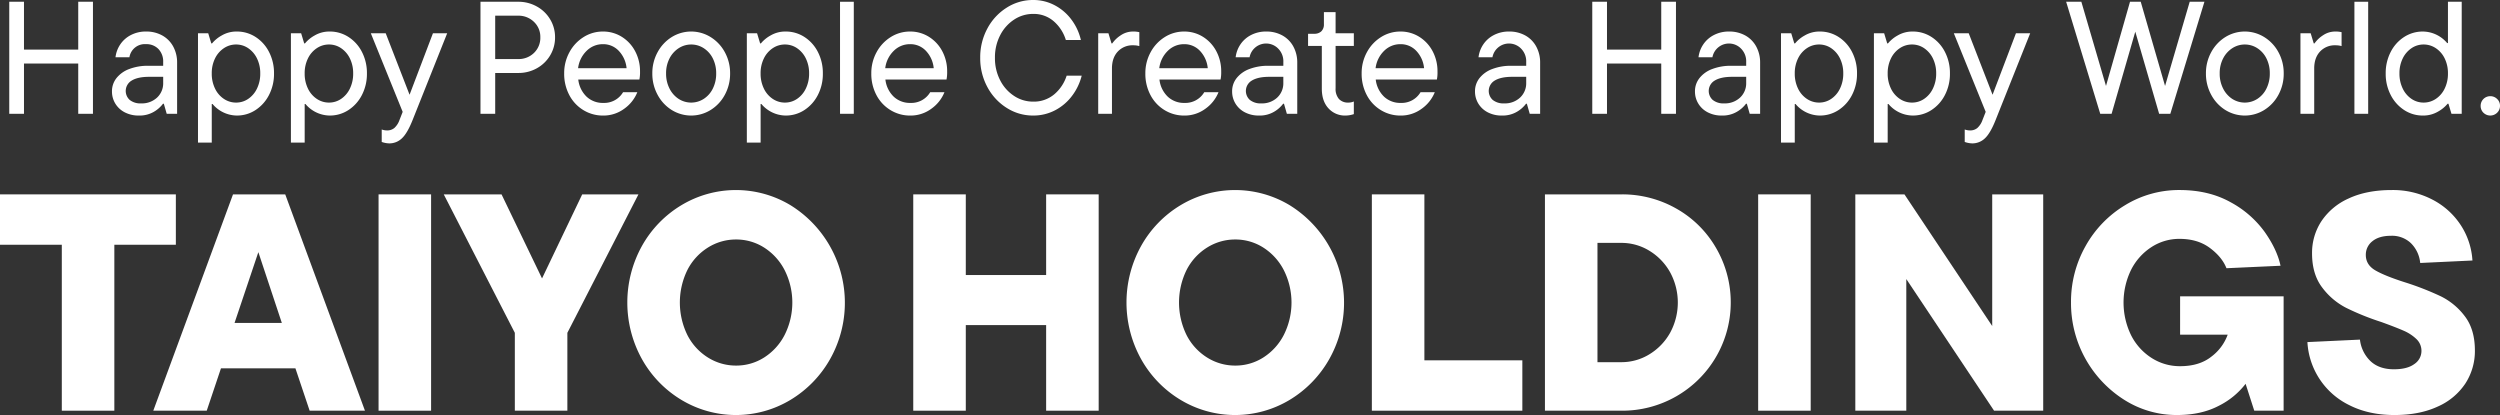 <svg id="グループ_11547" data-name="グループ 11547" xmlns="http://www.w3.org/2000/svg" xmlns:xlink="http://www.w3.org/1999/xlink" width="1253.93" height="208.163" viewBox="0 0 1253.93 208.163">
  <rect x="0" y="0" width="1253.93" height="208.163" fill="#333333" stroke="none"/>
  <defs>
    <clipPath id="clip-path">
      <rect id="長方形_1893" data-name="長方形 1893" width="1253.93" height="208.163" fill="none"/>
    </clipPath>
  </defs>
  <path id="パス_24512" data-name="パス 24512" d="M39.241,24.884v-24h7.385v56.19H39.241V31.868H12.029V57.073H4.644V.883h7.385v24Z" fill="#fff"/>
  <g id="グループ_11546" data-name="グループ 11546">
    <g id="グループ_11545" data-name="グループ 11545" clip-path="url(#clip-path)">
      <path id="パス_24513" data-name="パス 24513" d="M81.367,17.78a13.894,13.894,0,0,1,5.5,5.539,16.618,16.618,0,0,1,1.967,8.148V57.074H83.614L82.17,52.016h-.4a15.383,15.383,0,0,1-4.656,4.094,14.169,14.169,0,0,1-7.465,1.847,14.947,14.947,0,0,1-7.064-1.606,11.881,11.881,0,0,1-4.736-4.375,11.578,11.578,0,0,1-1.686-6.14,10.6,10.6,0,0,1,2.288-6.7A14.633,14.633,0,0,1,64.871,34.6,25.917,25.917,0,0,1,74.3,32.992h7.545V31.146A9.019,9.019,0,0,0,79.481,24.6a8.266,8.266,0,0,0-6.222-2.449,7.82,7.82,0,0,0-8.348,6.583H57.927A14.513,14.513,0,0,1,60.3,22.316a14.124,14.124,0,0,1,5.337-4.736,16.189,16.189,0,0,1,7.626-1.766,16.4,16.4,0,0,1,8.108,1.966M78.8,48.926a9.761,9.761,0,0,0,3.05-7.345v-3.05H74.784q-5.619,0-8.669,1.846a6.048,6.048,0,0,0-1.044,9.753,8.483,8.483,0,0,0,5.7,1.726,11.1,11.1,0,0,0,8.027-2.93" fill="#fff"/>
      <path id="パス_24514" data-name="パス 24514" d="M99.308,71.522V16.7h5.137l1.526,5.057h.4a16.73,16.73,0,0,1,4.776-3.934,14.568,14.568,0,0,1,7.666-2.006,17.086,17.086,0,0,1,9.311,2.689,19.242,19.242,0,0,1,6.784,7.5,22.964,22.964,0,0,1,2.528,10.837,22.96,22.96,0,0,1-2.528,10.836,19.546,19.546,0,0,1-6.784,7.546,16.9,16.9,0,0,1-9.311,2.729,16.143,16.143,0,0,1-12.2-5.779h-.4V71.522Zm25.165-21.914a12.939,12.939,0,0,0,4.415-5.177,16.916,16.916,0,0,0,1.646-7.586,16.671,16.671,0,0,0-1.646-7.546,13.019,13.019,0,0,0-4.415-5.137,10.7,10.7,0,0,0-6.061-1.846,10.886,10.886,0,0,0-6.1,1.846,12.881,12.881,0,0,0-4.455,5.137,16.658,16.658,0,0,0-1.646,7.546,16.9,16.9,0,0,0,1.646,7.586,12.8,12.8,0,0,0,4.455,5.177,10.879,10.879,0,0,0,6.1,1.846,10.694,10.694,0,0,0,6.061-1.846" fill="#fff"/>
      <path id="パス_24515" data-name="パス 24515" d="M145.912,71.522V16.7h5.137l1.526,5.057h.4a16.73,16.73,0,0,1,4.776-3.934,14.568,14.568,0,0,1,7.666-2.006,17.086,17.086,0,0,1,9.311,2.689,19.242,19.242,0,0,1,6.784,7.5,22.964,22.964,0,0,1,2.528,10.837,22.96,22.96,0,0,1-2.528,10.836,19.546,19.546,0,0,1-6.784,7.546,16.9,16.9,0,0,1-9.311,2.729,16.143,16.143,0,0,1-12.2-5.779h-.4V71.522Zm25.165-21.914a12.939,12.939,0,0,0,4.415-5.177,16.916,16.916,0,0,0,1.646-7.586,16.671,16.671,0,0,0-1.646-7.546,13.019,13.019,0,0,0-4.415-5.137,10.7,10.7,0,0,0-6.061-1.846,10.886,10.886,0,0,0-6.1,1.846,12.881,12.881,0,0,0-4.455,5.137,16.658,16.658,0,0,0-1.646,7.546,16.9,16.9,0,0,0,1.646,7.586,12.8,12.8,0,0,0,4.455,5.177,10.879,10.879,0,0,0,6.1,1.846,10.694,10.694,0,0,0,6.061-1.846" fill="#fff"/>
      <path id="パス_24516" data-name="パス 24516" d="M217.145,16.7h7.143L206.951,60.2q-2.65,6.663-5.38,9.191a9.042,9.042,0,0,1-6.341,2.529,12.216,12.216,0,0,1-3.773-.722V64.94a7.939,7.939,0,0,0,2.649.482,5.609,5.609,0,0,0,3.652-1.2,9.751,9.751,0,0,0,2.609-4.014l1.606-4.094L186,16.7h7.466l11.96,30.824Z" fill="#fff"/>
      <path id="パス_24517" data-name="パス 24517" d="M259.937.883a18.834,18.834,0,0,1,9.311,2.368,17.688,17.688,0,0,1,6.7,6.462A17.194,17.194,0,0,1,278.4,18.7a17.337,17.337,0,0,1-2.448,9.071,17.766,17.766,0,0,1-6.663,6.462,18.757,18.757,0,0,1-9.351,2.368h-11.56V57.073h-7.385V.883Zm-.081,28.737a10.979,10.979,0,0,0,7.987-3.09,10.465,10.465,0,0,0,3.171-7.827,10.309,10.309,0,0,0-3.211-7.746,11.018,11.018,0,0,0-7.947-3.091H248.377V29.62Z" fill="#fff"/>
      <path id="パス_24518" data-name="パス 24518" d="M320.709,39.9H290.045a14.073,14.073,0,0,0,4.174,8.589,11.8,11.8,0,0,0,8.348,3.13,11.007,11.007,0,0,0,9.954-5.378h7.144a18.718,18.718,0,0,1-6.582,8.308,17.467,17.467,0,0,1-10.6,3.412,18.661,18.661,0,0,1-9.874-2.729,19.2,19.2,0,0,1-7.063-7.546,22.658,22.658,0,0,1-2.569-10.837,21.787,21.787,0,0,1,2.649-10.676,20.206,20.206,0,0,1,7.1-7.585,17.972,17.972,0,0,1,9.673-2.77,17.562,17.562,0,0,1,9.472,2.649,18.774,18.774,0,0,1,6.7,7.225,21.275,21.275,0,0,1,2.448,10.194,18.173,18.173,0,0,1-.321,4.014m-26.45-14.409a14.609,14.609,0,0,0-4.294,8.709h24.322a14.635,14.635,0,0,0-3.893-8.669,10.662,10.662,0,0,0-7.987-3.371,11.435,11.435,0,0,0-8.148,3.331" fill="#fff"/>
      <path id="パス_24519" data-name="パス 24519" d="M336.939,55.187a20.112,20.112,0,0,1-7.1-7.626,22.007,22.007,0,0,1-2.649-10.716,21.784,21.784,0,0,1,2.649-10.676,20.2,20.2,0,0,1,7.1-7.586,18.49,18.49,0,0,1,19.466,0,20.106,20.106,0,0,1,7.144,7.586A21.784,21.784,0,0,1,366.2,36.845a22.007,22.007,0,0,1-2.649,10.716,20.018,20.018,0,0,1-7.144,7.626,18.49,18.49,0,0,1-19.466,0m16.014-5.579a12.88,12.88,0,0,0,4.576-5.177,16.575,16.575,0,0,0,1.685-7.586,16.336,16.336,0,0,0-1.685-7.546,12.962,12.962,0,0,0-4.576-5.137,11.541,11.541,0,0,0-12.522,0,13.252,13.252,0,0,0-4.616,5.137,16,16,0,0,0-1.726,7.546,16.229,16.229,0,0,0,1.726,7.586,13.28,13.28,0,0,0,4.575,5.177,11.61,11.61,0,0,0,12.563,0" fill="#fff"/>
      <path id="パス_24520" data-name="パス 24520" d="M374.594,71.522V16.7h5.137l1.526,5.057h.4a16.731,16.731,0,0,1,4.776-3.934,14.569,14.569,0,0,1,7.666-2.006,17.086,17.086,0,0,1,9.311,2.689,19.242,19.242,0,0,1,6.784,7.5,22.964,22.964,0,0,1,2.528,10.837A22.96,22.96,0,0,1,410.2,47.681a19.546,19.546,0,0,1-6.784,7.546,16.9,16.9,0,0,1-9.311,2.729,16.143,16.143,0,0,1-12.2-5.779h-.4V71.522Zm25.165-21.914a12.939,12.939,0,0,0,4.415-5.177,16.916,16.916,0,0,0,1.646-7.586,16.671,16.671,0,0,0-1.646-7.546,13.02,13.02,0,0,0-4.415-5.137,10.7,10.7,0,0,0-6.061-1.846,10.886,10.886,0,0,0-6.1,1.846,12.881,12.881,0,0,0-4.455,5.137,16.658,16.658,0,0,0-1.646,7.546,16.9,16.9,0,0,0,1.646,7.586,12.8,12.8,0,0,0,4.455,5.177,10.879,10.879,0,0,0,6.1,1.846,10.694,10.694,0,0,0,6.061-1.846" fill="#fff"/>
      <rect id="長方形_1889" data-name="長方形 1889" width="6.903" height="56.19" transform="translate(421.335 0.883)" fill="#fff"/>
      <path id="パス_24521" data-name="パス 24521" d="M474.755,39.9H444.091a14.073,14.073,0,0,0,4.174,8.589,11.8,11.8,0,0,0,8.348,3.13,11.007,11.007,0,0,0,9.954-5.378h7.144a18.718,18.718,0,0,1-6.582,8.308,17.467,17.467,0,0,1-10.6,3.412,18.661,18.661,0,0,1-9.874-2.729,19.2,19.2,0,0,1-7.063-7.546,22.658,22.658,0,0,1-2.569-10.837,21.787,21.787,0,0,1,2.649-10.676,20.206,20.206,0,0,1,7.1-7.585,17.972,17.972,0,0,1,9.673-2.77,17.562,17.562,0,0,1,9.472,2.649,18.774,18.774,0,0,1,6.7,7.225,21.275,21.275,0,0,1,2.448,10.194,18.173,18.173,0,0,1-.321,4.014M448.3,25.486a14.61,14.61,0,0,0-4.294,8.709h24.322a14.635,14.635,0,0,0-3.893-8.669,10.662,10.662,0,0,0-7.987-3.371,11.435,11.435,0,0,0-8.148,3.331" fill="#fff"/>
      <path id="パス_24522" data-name="パス 24522" d="M504.976,54.143a27.656,27.656,0,0,1-9.713-10.435,30.251,30.251,0,0,1-3.612-14.73,30.254,30.254,0,0,1,3.612-14.73,27.664,27.664,0,0,1,9.713-10.435A24.392,24.392,0,0,1,518.141,0,22.825,22.825,0,0,1,529.1,2.689a24.923,24.923,0,0,1,8.388,7.264,27.266,27.266,0,0,1,4.656,10.115H534.6a20.258,20.258,0,0,0-6.02-9.352,15.267,15.267,0,0,0-10.435-3.733,17.13,17.13,0,0,0-9.432,2.81,20.383,20.383,0,0,0-7.024,7.826,23.957,23.957,0,0,0-2.649,11.359,23.947,23.947,0,0,0,2.649,11.358,20.365,20.365,0,0,0,7.024,7.827,17.121,17.121,0,0,0,9.432,2.809,15.9,15.9,0,0,0,10.676-3.692A20.287,20.287,0,0,0,535,37.968h7.546A28,28,0,0,1,537.767,48a25.167,25.167,0,0,1-8.469,7.265,23.386,23.386,0,0,1-11.157,2.689,24.384,24.384,0,0,1-13.165-3.813" fill="#fff"/>
      <path id="パス_24523" data-name="パス 24523" d="M550.827,57.073V16.7h5.137l1.526,5.057h.4a15.142,15.142,0,0,1,4.254-4.053,10.859,10.859,0,0,1,6.181-1.887,12.548,12.548,0,0,1,3.131.321v6.984a10.629,10.629,0,0,0-3.131-.4,10.012,10.012,0,0,0-7.666,3.13q-2.931,3.13-2.93,8.509V57.073Z" fill="#fff"/>
      <path id="パス_24524" data-name="パス 24524" d="M612.211,39.9H581.547a14.073,14.073,0,0,0,4.174,8.589,11.8,11.8,0,0,0,8.348,3.13,11.007,11.007,0,0,0,9.954-5.378h7.144a18.718,18.718,0,0,1-6.582,8.308,17.467,17.467,0,0,1-10.6,3.412,18.662,18.662,0,0,1-9.874-2.729,19.2,19.2,0,0,1-7.063-7.546,22.658,22.658,0,0,1-2.569-10.837,21.787,21.787,0,0,1,2.649-10.676,20.2,20.2,0,0,1,7.1-7.585,17.972,17.972,0,0,1,9.673-2.77,17.561,17.561,0,0,1,9.472,2.649,18.774,18.774,0,0,1,6.7,7.225,21.275,21.275,0,0,1,2.448,10.194,18.171,18.171,0,0,1-.321,4.014m-26.45-14.409a14.609,14.609,0,0,0-4.294,8.709h24.322a14.635,14.635,0,0,0-3.893-8.669,10.662,10.662,0,0,0-7.987-3.371,11.435,11.435,0,0,0-8.148,3.331" fill="#fff"/>
      <path id="パス_24525" data-name="パス 24525" d="M643.2,17.78a13.9,13.9,0,0,1,5.5,5.539,16.617,16.617,0,0,1,1.967,8.148V57.074H645.45l-1.444-5.058h-.4a15.383,15.383,0,0,1-4.656,4.094,14.169,14.169,0,0,1-7.465,1.847,14.947,14.947,0,0,1-7.064-1.606,11.882,11.882,0,0,1-4.736-4.375A11.578,11.578,0,0,1,618,45.836a10.6,10.6,0,0,1,2.288-6.7,14.634,14.634,0,0,1,6.422-4.535,25.918,25.918,0,0,1,9.432-1.606h7.545V31.146a9.019,9.019,0,0,0-2.367-6.542,8.449,8.449,0,0,0-14.57,4.134h-6.984a14.513,14.513,0,0,1,2.369-6.422,14.123,14.123,0,0,1,5.337-4.736,16.189,16.189,0,0,1,7.626-1.766A16.4,16.4,0,0,1,643.2,17.78m-2.569,31.146a9.761,9.761,0,0,0,3.05-7.345v-3.05H636.62q-5.619,0-8.669,1.846a6.048,6.048,0,0,0-1.044,9.753,8.483,8.483,0,0,0,5.7,1.726,11.1,11.1,0,0,0,8.027-2.93" fill="#fff"/>
      <path id="パス_24526" data-name="パス 24526" d="M666.321,54.344q-3.333-3.612-3.332-9.873V23.038h-6.9v-6.1h3.05a4.978,4.978,0,0,0,3.613-1.244,4.748,4.748,0,0,0,1.284-3.572V6.1h5.86V16.7h9.151v6.341h-9.151V44.23a7.692,7.692,0,0,0,1.685,5.418,6.059,6.059,0,0,0,4.657,1.806,6.578,6.578,0,0,0,2.809-.562v6.342a13.2,13.2,0,0,1-4.174.722,11.1,11.1,0,0,1-8.549-3.612" fill="#fff"/>
      <path id="パス_24527" data-name="パス 24527" d="M720.7,39.9H690.032a14.073,14.073,0,0,0,4.174,8.589,11.8,11.8,0,0,0,8.348,3.13,11.007,11.007,0,0,0,9.954-5.378h7.144a18.718,18.718,0,0,1-6.582,8.308,17.467,17.467,0,0,1-10.6,3.412,18.662,18.662,0,0,1-9.874-2.729,19.2,19.2,0,0,1-7.063-7.546,22.658,22.658,0,0,1-2.569-10.837,21.787,21.787,0,0,1,2.649-10.676,20.2,20.2,0,0,1,7.1-7.585,17.972,17.972,0,0,1,9.673-2.77,17.562,17.562,0,0,1,9.472,2.649,18.774,18.774,0,0,1,6.7,7.225,21.275,21.275,0,0,1,2.448,10.194A18.17,18.17,0,0,1,720.7,39.9m-26.45-14.409a14.61,14.61,0,0,0-4.294,8.709h24.322a14.635,14.635,0,0,0-3.893-8.669,10.662,10.662,0,0,0-7.987-3.371,11.435,11.435,0,0,0-8.148,3.331" fill="#fff"/>
      <path id="パス_24528" data-name="パス 24528" d="M765.02,17.78a13.9,13.9,0,0,1,5.5,5.539,16.618,16.618,0,0,1,1.967,8.148V57.074h-5.218l-1.444-5.058h-.4a15.384,15.384,0,0,1-4.656,4.094,14.169,14.169,0,0,1-7.465,1.847,14.947,14.947,0,0,1-7.064-1.606,11.882,11.882,0,0,1-4.736-4.375,11.577,11.577,0,0,1-1.686-6.14,10.6,10.6,0,0,1,2.288-6.7,14.634,14.634,0,0,1,6.422-4.535,25.918,25.918,0,0,1,9.432-1.606H765.5V31.146a9.019,9.019,0,0,0-2.367-6.542,8.449,8.449,0,0,0-14.57,4.134H741.58a14.513,14.513,0,0,1,2.369-6.422,14.124,14.124,0,0,1,5.337-4.736,16.189,16.189,0,0,1,7.626-1.766,16.4,16.4,0,0,1,8.108,1.966m-2.569,31.146a9.761,9.761,0,0,0,3.05-7.345v-3.05h-7.064q-5.619,0-8.669,1.846a6.048,6.048,0,0,0-1.044,9.753,8.483,8.483,0,0,0,5.7,1.726,11.1,11.1,0,0,0,8.027-2.93" fill="#fff"/>
      <path id="パス_24529" data-name="パス 24529" d="M833.234,24.884v-24h7.385v56.19h-7.385V31.868H806.022V57.073h-7.385V.883h7.385v24Z" fill="#fff"/>
      <path id="パス_24530" data-name="パス 24530" d="M875.36,17.78a13.894,13.894,0,0,1,5.5,5.539,16.617,16.617,0,0,1,1.967,8.148V57.074h-5.218l-1.444-5.058h-.4A15.383,15.383,0,0,1,871.1,56.11a14.169,14.169,0,0,1-7.465,1.847,14.947,14.947,0,0,1-7.064-1.606,11.881,11.881,0,0,1-4.736-4.375,11.578,11.578,0,0,1-1.686-6.14,10.6,10.6,0,0,1,2.288-6.7,14.633,14.633,0,0,1,6.422-4.535,25.917,25.917,0,0,1,9.432-1.606h7.545V31.146a9.019,9.019,0,0,0-2.367-6.542,8.449,8.449,0,0,0-14.57,4.134H851.92a14.513,14.513,0,0,1,2.369-6.422,14.124,14.124,0,0,1,5.337-4.736,16.189,16.189,0,0,1,7.626-1.766,16.4,16.4,0,0,1,8.108,1.966m-2.569,31.146a9.761,9.761,0,0,0,3.05-7.345v-3.05h-7.064q-5.619,0-8.669,1.846a6.048,6.048,0,0,0-1.044,9.753,8.483,8.483,0,0,0,5.7,1.726,11.1,11.1,0,0,0,8.027-2.93" fill="#fff"/>
      <path id="パス_24531" data-name="パス 24531" d="M893.3,71.522V16.7h5.137l1.526,5.057h.4a16.73,16.73,0,0,1,4.776-3.934,14.568,14.568,0,0,1,7.666-2.006,17.086,17.086,0,0,1,9.311,2.689,19.241,19.241,0,0,1,6.784,7.5,22.964,22.964,0,0,1,2.528,10.837A22.96,22.96,0,0,1,928.9,47.681a19.546,19.546,0,0,1-6.784,7.546,16.9,16.9,0,0,1-9.311,2.729,16.143,16.143,0,0,1-12.2-5.779h-.4V71.522Zm25.165-21.914a12.939,12.939,0,0,0,4.415-5.177,16.916,16.916,0,0,0,1.646-7.586A16.671,16.671,0,0,0,922.88,29.3a13.02,13.02,0,0,0-4.415-5.137,10.7,10.7,0,0,0-6.061-1.846,10.886,10.886,0,0,0-6.1,1.846,12.881,12.881,0,0,0-4.455,5.137,16.658,16.658,0,0,0-1.646,7.546,16.9,16.9,0,0,0,1.646,7.586,12.8,12.8,0,0,0,4.455,5.177,10.879,10.879,0,0,0,6.1,1.846,10.694,10.694,0,0,0,6.061-1.846" fill="#fff"/>
      <path id="パス_24532" data-name="パス 24532" d="M939.905,71.522V16.7h5.137l1.526,5.057h.4a16.73,16.73,0,0,1,4.776-3.934,14.569,14.569,0,0,1,7.666-2.006,17.086,17.086,0,0,1,9.311,2.689,19.241,19.241,0,0,1,6.784,7.5,22.964,22.964,0,0,1,2.528,10.837,22.96,22.96,0,0,1-2.528,10.836,19.546,19.546,0,0,1-6.784,7.546,16.9,16.9,0,0,1-9.311,2.729,16.142,16.142,0,0,1-12.2-5.779h-.4V71.522ZM965.07,49.608a12.939,12.939,0,0,0,4.415-5.177,16.916,16.916,0,0,0,1.646-7.586,16.671,16.671,0,0,0-1.646-7.546,13.019,13.019,0,0,0-4.415-5.137,10.7,10.7,0,0,0-6.061-1.846,10.886,10.886,0,0,0-6.1,1.846,12.881,12.881,0,0,0-4.455,5.137,16.658,16.658,0,0,0-1.646,7.546,16.9,16.9,0,0,0,1.646,7.586,12.8,12.8,0,0,0,4.455,5.177,10.879,10.879,0,0,0,6.1,1.846,10.694,10.694,0,0,0,6.061-1.846" fill="#fff"/>
      <path id="パス_24533" data-name="パス 24533" d="M1011.137,16.7h7.144L1000.943,60.2q-2.649,6.663-5.379,9.191a9.042,9.042,0,0,1-6.341,2.529,12.211,12.211,0,0,1-3.773-.722V64.94a7.934,7.934,0,0,0,2.649.482,5.609,5.609,0,0,0,3.652-1.2A9.751,9.751,0,0,0,994.36,60.2l1.606-4.094L979.991,16.7h7.466l11.96,30.824Z" fill="#fff"/>
      <path id="パス_24534" data-name="パス 24534" d="M1085.933,43.106,1098.295.883h7.385l-17.1,56.19h-5.619L1071,15.894l-11.88,41.179h-5.7l-17.1-56.19h7.626l12.362,42.223L1068.353.883h5.379Z" fill="#fff"/>
      <path id="パス_24535" data-name="パス 24535" d="M1116.187,55.187a20.112,20.112,0,0,1-7.1-7.626,22.007,22.007,0,0,1-2.649-10.716,21.784,21.784,0,0,1,2.649-10.676,20.2,20.2,0,0,1,7.1-7.586,18.49,18.49,0,0,1,19.466,0,20.105,20.105,0,0,1,7.144,7.586,21.784,21.784,0,0,1,2.649,10.676,22.007,22.007,0,0,1-2.649,10.716,20.018,20.018,0,0,1-7.144,7.626,18.49,18.49,0,0,1-19.466,0m16.014-5.579a12.88,12.88,0,0,0,4.576-5.177,16.575,16.575,0,0,0,1.685-7.586,16.336,16.336,0,0,0-1.685-7.546,12.962,12.962,0,0,0-4.576-5.137,11.541,11.541,0,0,0-12.522,0,13.252,13.252,0,0,0-4.616,5.137,16,16,0,0,0-1.726,7.546,16.229,16.229,0,0,0,1.726,7.586,13.281,13.281,0,0,0,4.575,5.177,11.61,11.61,0,0,0,12.563,0" fill="#fff"/>
      <path id="パス_24536" data-name="パス 24536" d="M1153.841,57.073V16.7h5.137l1.526,5.057h.4a15.142,15.142,0,0,1,4.254-4.053,10.859,10.859,0,0,1,6.181-1.887,12.548,12.548,0,0,1,3.131.321v6.984a10.629,10.629,0,0,0-3.131-.4,10.012,10.012,0,0,0-7.666,3.13q-2.931,3.13-2.93,8.509V57.073Z" fill="#fff"/>
      <rect id="長方形_1890" data-name="長方形 1890" width="6.903" height="56.19" transform="translate(1180.909 0.883)" fill="#fff"/>
      <path id="パス_24537" data-name="パス 24537" d="M1205.912,55.227a19.535,19.535,0,0,1-6.783-7.546,22.948,22.948,0,0,1-2.528-10.836,22.952,22.952,0,0,1,2.528-10.837,19.231,19.231,0,0,1,6.783-7.5,17.085,17.085,0,0,1,9.312-2.689,16.147,16.147,0,0,1,12.2,5.779h.4V.883h6.9v56.19h-5.136l-1.526-5.057h-.4a16.726,16.726,0,0,1-4.776,3.934,14.576,14.576,0,0,1-7.666,2.006,16.9,16.9,0,0,1-9.312-2.729m15.814-5.619a12.825,12.825,0,0,0,4.455-5.177,16.93,16.93,0,0,0,1.646-7.586,16.684,16.684,0,0,0-1.646-7.546,12.9,12.9,0,0,0-4.455-5.137,10.9,10.9,0,0,0-6.1-1.846,10.7,10.7,0,0,0-6.06,1.846,13,13,0,0,0-4.415,5.137,16.645,16.645,0,0,0-1.646,7.546,16.889,16.889,0,0,0,1.646,7.586,12.923,12.923,0,0,0,4.415,5.177,10.689,10.689,0,0,0,6.06,1.846,10.888,10.888,0,0,0,6.1-1.846" fill="#fff"/>
      <path id="パス_24538" data-name="パス 24538" d="M1245.622,56.551a4.734,4.734,0,0,1-1.4-3.491,4.8,4.8,0,0,1,4.817-4.817,4.784,4.784,0,0,1,3.45,1.4,4.583,4.583,0,0,1,1.446,3.412,4.781,4.781,0,0,1-1.405,3.452,4.891,4.891,0,0,1-6.9.039" fill="#fff"/>
      <path id="パス_24539" data-name="パス 24539" d="M57.35,205.993H31V122.758H0V97.493H88.2v25.265H57.35Z" fill="#fff"/>
      <path id="パス_24540" data-name="パス 24540" d="M183.054,205.993H155.309l-7.13-21.235H110.824l-7.13,21.235H76.879l39.99-108.5h26.195Zm-65.41-44.02h23.715l-11.78-35.5Z" fill="#fff"/>
      <rect id="長方形_1891" data-name="長方形 1891" width="26.35" height="108.5" transform="translate(189.874 97.493)" fill="#fff"/>
      <path id="パス_24541" data-name="パス 24541" d="M271.867,139.653l20.15-42.16h28.21l-35.65,69.44v39.06h-26.35v-39.06l-35.65-69.44h28.985Z" fill="#fff"/>
      <path id="パス_24542" data-name="パス 24542" d="M341.771,200.568a55.231,55.231,0,0,1-19.841-20.537,58.569,58.569,0,0,1,0-56.575,55.264,55.264,0,0,1,19.841-20.538,53.067,53.067,0,0,1,54.714,0A57.554,57.554,0,0,1,416.4,180.031a55.843,55.843,0,0,1-19.918,20.537,53.067,53.067,0,0,1-54.714,0m41.462-21.235a29.188,29.188,0,0,0,10.307-11.315,36.115,36.115,0,0,0,0-32.55,29.216,29.216,0,0,0-10.307-11.315,25.93,25.93,0,0,0-14.028-4.03,26.312,26.312,0,0,0-14.1,4.03,28.556,28.556,0,0,0-10.307,11.237,37.1,37.1,0,0,0,0,32.706A28.536,28.536,0,0,0,355.1,179.333a26.294,26.294,0,0,0,14.1,4.03,25.912,25.912,0,0,0,14.028-4.03" fill="#fff"/>
      <path id="パス_24543" data-name="パス 24543" d="M524.714,137.948V97.493h26.35v108.5h-26.35V163.058h-40.3v42.935h-26.35V97.493h26.35v40.455Z" fill="#fff"/>
      <path id="パス_24544" data-name="パス 24544" d="M592.14,200.568A55.231,55.231,0,0,1,572.3,180.031a58.569,58.569,0,0,1,0-56.575,55.264,55.264,0,0,1,19.841-20.538,53.067,53.067,0,0,1,54.714,0,57.554,57.554,0,0,1,19.918,77.113,55.843,55.843,0,0,1-19.918,20.537,53.067,53.067,0,0,1-54.714,0M633.6,179.333a29.188,29.188,0,0,0,10.307-11.315,36.115,36.115,0,0,0,0-32.55A29.216,29.216,0,0,0,633.6,124.153a25.93,25.93,0,0,0-14.028-4.03,26.312,26.312,0,0,0-14.1,4.03,28.556,28.556,0,0,0-10.307,11.237,37.1,37.1,0,0,0,0,32.706,28.536,28.536,0,0,0,10.307,11.237,26.294,26.294,0,0,0,14.1,4.03,25.912,25.912,0,0,0,14.028-4.03" fill="#fff"/>
      <path id="パス_24545" data-name="パス 24545" d="M763.567,205.993H688.082V97.493h26.35v83.235h49.135Z" fill="#fff"/>
      <path id="パス_24546" data-name="パス 24546" d="M774.9,205.993V97.493h38.285a54.737,54.737,0,0,1,27.745,7.207,52.936,52.936,0,0,1,19.763,19.608,54.271,54.271,0,0,1-19.918,74.477,54.444,54.444,0,0,1-27.59,7.208Zm38.285-24.335a26.692,26.692,0,0,0,14.1-3.953,29.278,29.278,0,0,0,10.385-10.772,31.71,31.71,0,0,0,0-30.38,29.3,29.3,0,0,0-10.385-10.773,26.691,26.691,0,0,0-14.1-3.952H801.246v59.83Z" fill="#fff"/>
      <rect id="長方形_1892" data-name="長方形 1892" width="26.35" height="108.5" transform="translate(881.845 97.493)" fill="#fff"/>
      <path id="パス_24547" data-name="パス 24547" d="M999.24,163.523V97.493h25.575v108.5H1000.17l-44.02-66.03v66.03H930.575V97.493H955.22Z" fill="#fff"/>
      <path id="パス_24548" data-name="パス 24548" d="M1093.479,148.643H1145.4v57.35h-14.725l-4.34-13.485a38.737,38.737,0,0,1-13.563,11.083q-8.758,4.569-20.847,4.572a48.964,48.964,0,0,1-26.428-7.6,57.406,57.406,0,0,1-26.737-48.825,56.667,56.667,0,0,1,7.285-28.287,55.27,55.27,0,0,1,19.84-20.538,51.756,51.756,0,0,1,27.28-7.6q14.724,0,25.652,6.122a50.78,50.78,0,0,1,17.128,14.958q6.2,8.835,7.905,16.9l-27.125,1.24q-2.172-5.58-8.292-10.153t-15.268-4.572a25.568,25.568,0,0,0-14.027,4.107,29.2,29.2,0,0,0-10.23,11.393,37.437,37.437,0,0,0,0,32.86,28.954,28.954,0,0,0,10.307,11.392,26.185,26.185,0,0,0,14.26,4.108q9.765,0,15.81-4.883a23.868,23.868,0,0,0,8.06-10.927h-23.87Z" fill="#fff"/>
      <path id="パス_24549" data-name="パス 24549" d="M1178.495,203.28a37.429,37.429,0,0,1-21.158-31.7l26.35-1.24a17.67,17.67,0,0,0,5.27,10.773q4.338,4.108,11.781,4.108,6.661,0,10.23-2.636a7.853,7.853,0,0,0,3.565-6.51,8.1,8.1,0,0,0-2.558-6.044,21.723,21.723,0,0,0-6.433-4.185q-3.876-1.7-11.159-4.34a129.277,129.277,0,0,1-17.671-7.13,34.836,34.836,0,0,1-12.012-10.23q-5.039-6.663-5.038-17.05a28.88,28.88,0,0,1,4.728-16.2,32.068,32.068,0,0,1,13.717-11.392q8.988-4.187,21.546-4.186a42.87,42.87,0,0,1,20.382,4.806,37.435,37.435,0,0,1,14.26,12.865,36.458,36.458,0,0,1,5.812,17.67l-26.2,1.24a16.025,16.025,0,0,0-4.649-9.92,13.739,13.739,0,0,0-9.92-3.72q-6.047,0-9.378,2.712a8.509,8.509,0,0,0-3.332,6.9q0,4.962,4.8,7.75t15.036,6.045a143.976,143.976,0,0,1,17.825,6.975,33.637,33.637,0,0,1,12.012,10q5.035,6.59,5.038,17.128a29.9,29.9,0,0,1-4.728,16.507,32.028,32.028,0,0,1-13.873,11.625q-9.147,4.262-21.7,4.263-12.868,0-22.553-4.883" fill="#fff"/>
    </g>
  </g>
</svg>
